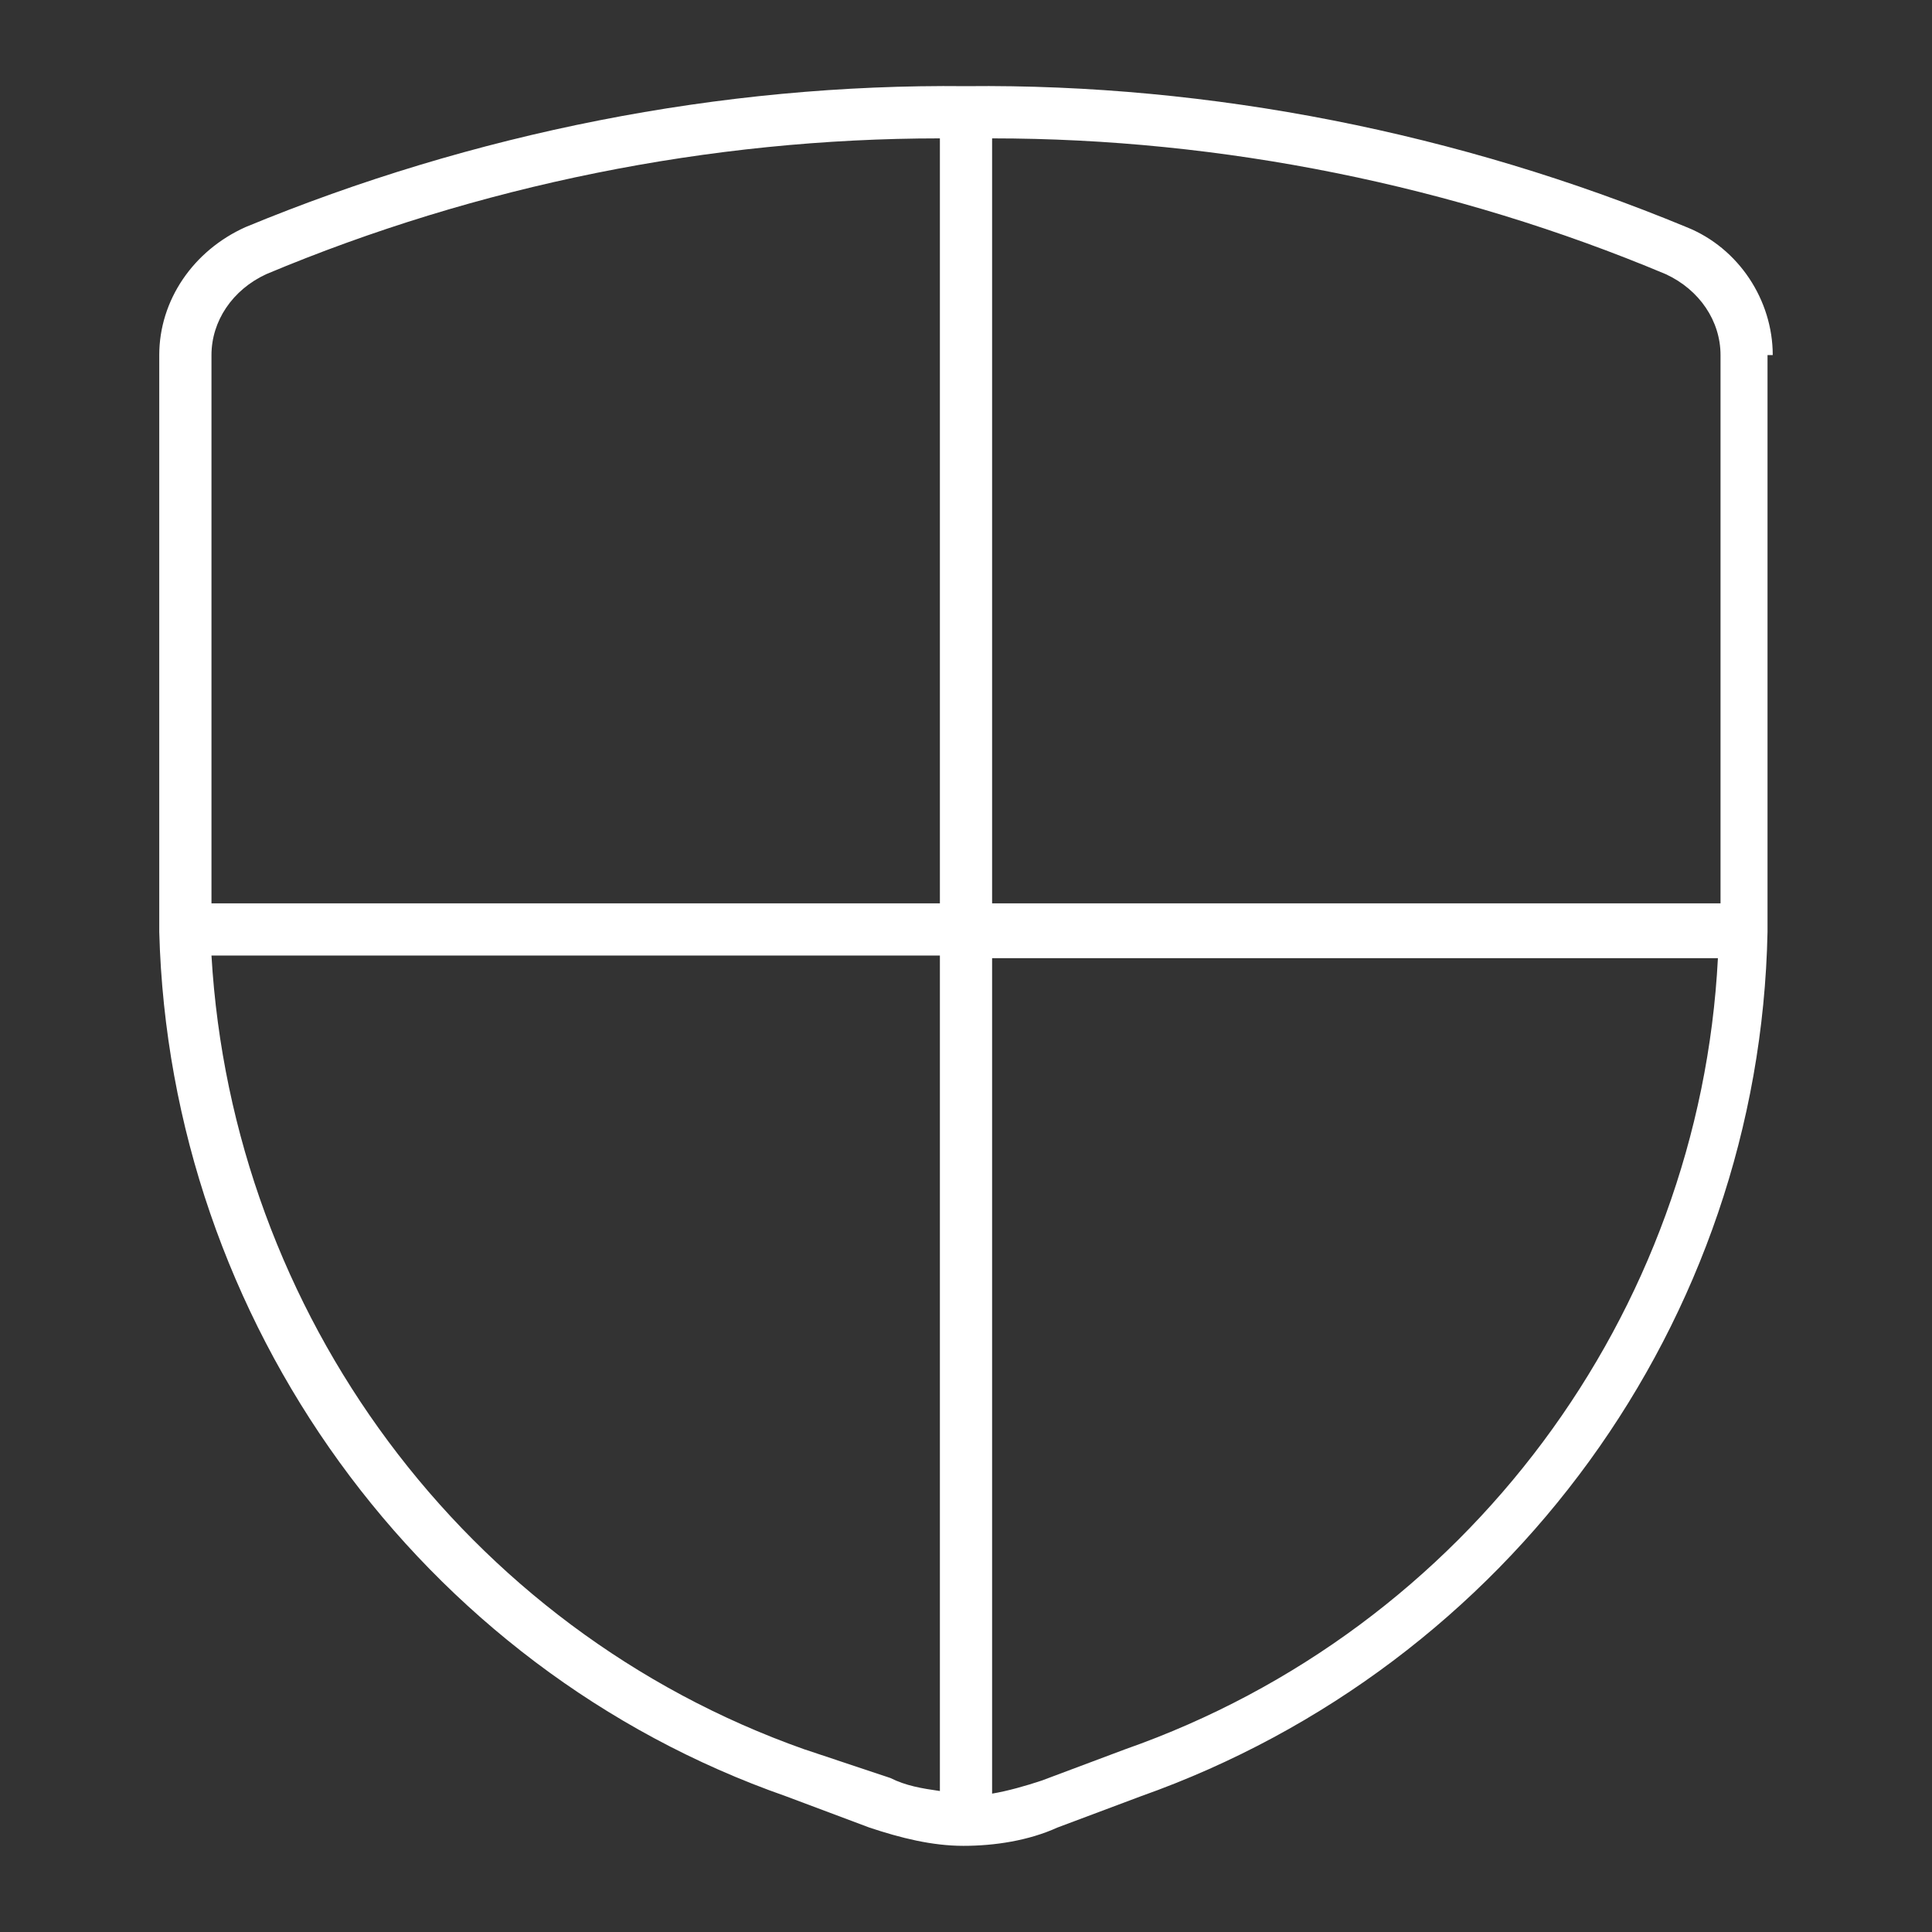 <?xml version="1.0" encoding="utf-8"?>
<!-- Generator: Adobe Illustrator 24.3.0, SVG Export Plug-In . SVG Version: 6.00 Build 0)  -->
<svg version="1.1" id="Layer_1" xmlns="http://www.w3.org/2000/svg" xmlns:xlink="http://www.w3.org/1999/xlink" x="0px" y="0px"
	 width="74px" height="74px" viewBox="0 0 74 74" enable-background="new 0 0 74 74" xml:space="preserve">
<rect x="0" y="0" width="74" height="74" fill="#333333" stroke="none"/>
<path fill="#FFFFFF" d="M67.9,13.6c0-2.1-1.3-4.1-3.3-4.9C55.9,5.1,46.4,3.2,37,3.3c0,0,0,0,0,0c0,0,0,0,0,0c0,0,0,0,0,0
	C27.6,3.2,18.1,5.1,9.4,8.7c-2,0.9-3.3,2.8-3.3,4.9v21.7c0,0.1,0,0.2,0,0.2c0,0,0,0,0,0.1c0,0,0,0.1,0,0.1c0.4,14.9,10,28.2,24,33.1
	l3.2,1.2c1.2,0.4,2.4,0.7,3.6,0.7c0,0,0,0,0,0c0,0,0,0,0,0c1.2,0,2.5-0.2,3.6-0.7l3.2-1.2c14.1-5,23.7-18.2,24-33.1c0,0,0-0.1,0-0.1
	c0,0,0,0,0-0.1c0-0.1,0-0.2,0-0.2V13.6z M65.9,13.6v21H38V5.3c8.8,0,17.7,1.8,25.8,5.2C65.1,11.1,65.9,12.3,65.9,13.6z M10.2,10.5
	c8.1-3.4,17-5.2,25.8-5.2v29.3H8.1v-21C8.1,12.3,8.9,11.1,10.2,10.5z M30.8,67c-13-4.6-21.9-16.7-22.7-30.4H36v32
	c-0.7-0.1-1.3-0.2-1.9-0.5L30.8,67z M43.1,67l-3.2,1.2c-0.6,0.2-1.3,0.4-1.9,0.5v-32h27.8C65.1,50.3,56.2,62.4,43.1,67z"/>
</svg>
